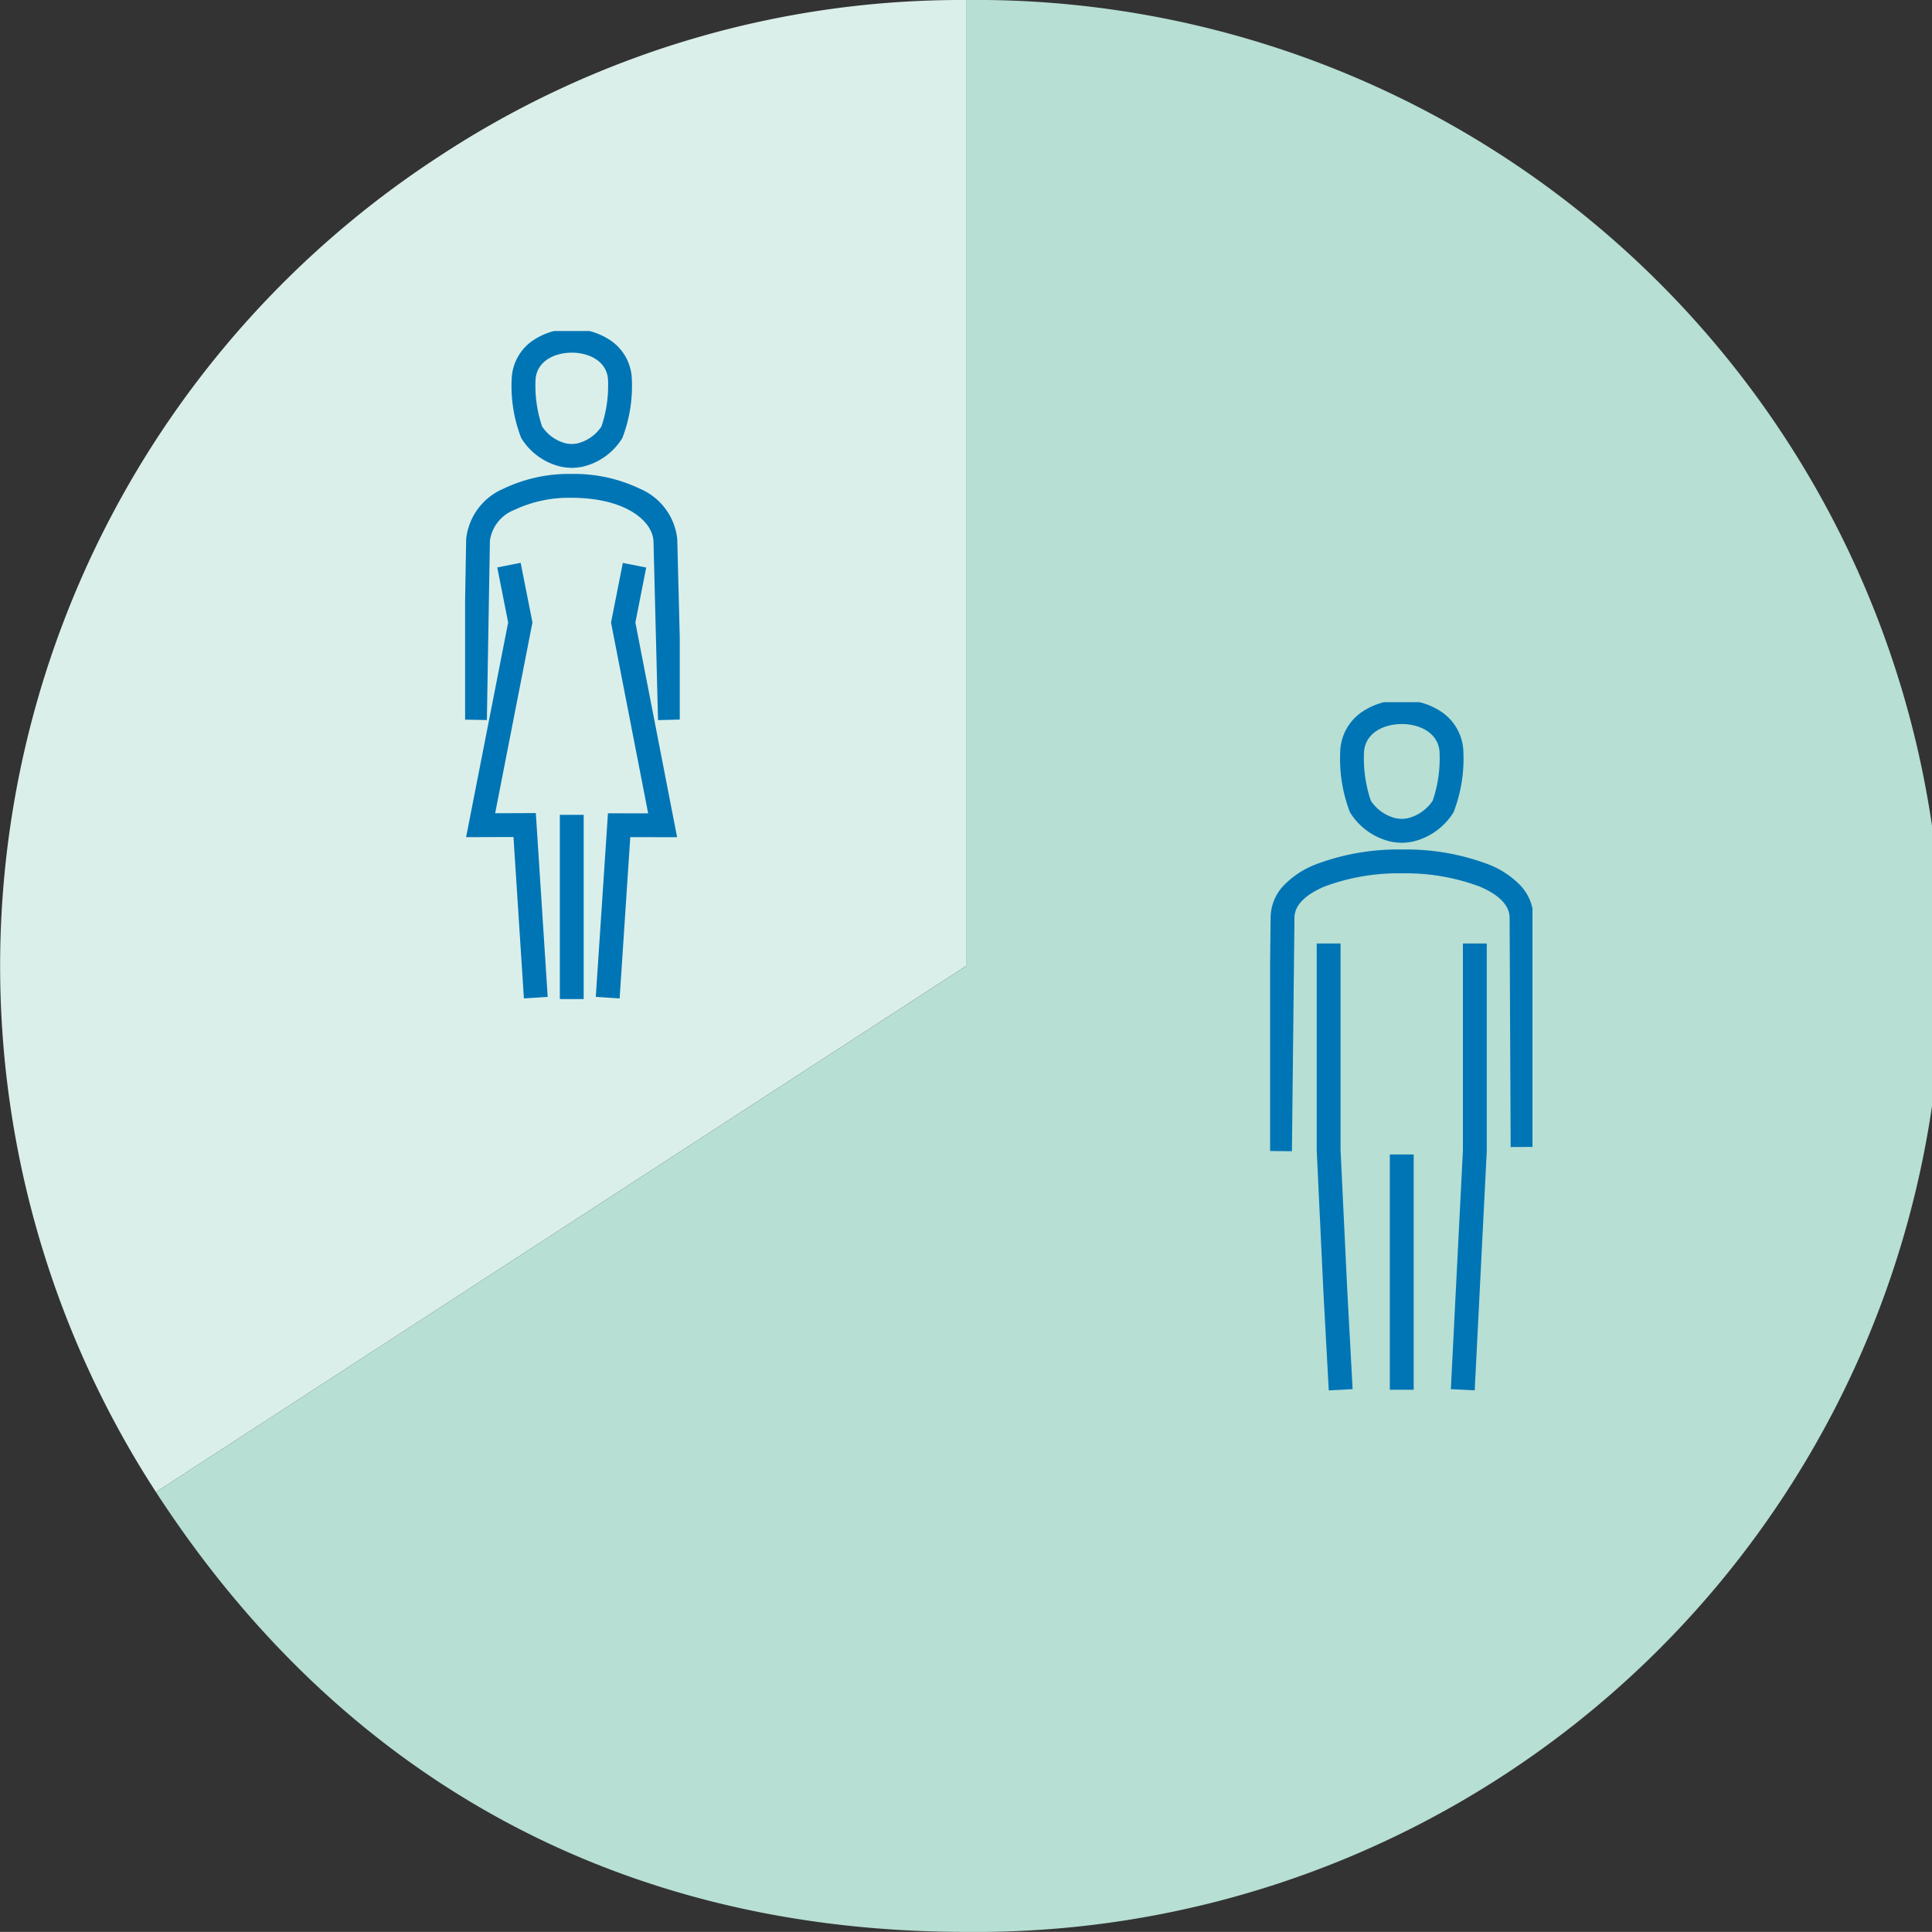 <svg xmlns="http://www.w3.org/2000/svg" xmlns:xlink="http://www.w3.org/1999/xlink" width="162" height="161.991" viewBox="0 0 162 161.991"><rect x="0" y="0" width="162" height="161.991" fill="#333333" stroke="none"/><defs><clipPath id="a"><rect width="162" height="161.991" fill="none"/></clipPath><clipPath id="b"><rect width="22" height="57.701" fill="none" stroke="#0075b5" stroke-width="2"/></clipPath><clipPath id="c"><rect width="18" height="56.017" fill="none" stroke="#0075b5" stroke-width="2"/></clipPath></defs><g transform="translate(-810 -5090.004)"><g transform="translate(810 5090.004)"><g clip-path="url(#a)"><path d="M81,81,13.076,125.109A81,81,0,0,1,36.891,13.067,79.7,79.7,0,0,1,81,0Z" transform="translate(0)" fill="#dbefea"/><path d="M78.37,81V0a81,81,0,1,1,0,161.991c-28.807,0-52.238-12.722-67.928-36.882Z" transform="translate(2.634)" fill="#b7dfd4"/></g></g><g transform="translate(916.5 5148.88)"><g clip-path="url(#b)"><path d="M1.708,35.7l-2-.022L-.08,16.089A3.967,3.967,0,0,1,1.07,13.36a7.519,7.519,0,0,1,2.619-1.707A19.481,19.481,0,0,1,10.947,10.4a19.43,19.43,0,0,1,7.25,1.251,7.5,7.5,0,0,1,2.615,1.707,3.971,3.971,0,0,1,1.147,2.729v.006l.089,19.244-2,.009L19.96,16.107c-.016-1.289-1.386-2.131-2.533-2.61a17.673,17.673,0,0,0-6.48-1.1,17.713,17.713,0,0,0-6.489,1.1c-1.15.48-2.524,1.322-2.538,2.611Z" transform="translate(0.122 1.957)" fill="#0075b5"/><path d="M1,19.728H-1V0H1Z" transform="translate(11.039 37.928)" fill="#0075b5"/><path d="M4.2,54.746l-.447-8.194L3.189,34.628V17.271h2V34.6l.566,11.848L6.2,54.637Z" transform="translate(0.719 2.965)" fill="#0075b5"/><path d="M14.788,54.742l-2-.1L13.8,34.6V17.271h2V34.679Z" transform="translate(2.367 2.965)" fill="#0075b5"/><path d="M10.036-.292a5.855,5.855,0,0,1,3.317.977,4.172,4.172,0,0,1,1.835,3.126A12.484,12.484,0,0,1,14.382,9.1a5.454,5.454,0,0,1-3.456,2.476l-.038.009-.039.006a5.291,5.291,0,0,1-.816.078,5.275,5.275,0,0,1-.815-.078l-.039-.006-.039-.009A5.438,5.438,0,0,1,5.685,9.1a12.549,12.549,0,0,1-.8-5.283A4.175,4.175,0,0,1,6.718.685,5.858,5.858,0,0,1,10.036-.292Zm.475,9.909A3.51,3.51,0,0,0,12.63,8.135,11.006,11.006,0,0,0,13.2,4c-.146-1.58-1.693-2.287-3.161-2.287S7.019,2.416,6.872,4a11.077,11.077,0,0,0,.567,4.139A3.494,3.494,0,0,0,9.557,9.617a3.327,3.327,0,0,0,.476.049A3.343,3.343,0,0,0,10.51,9.617Z" transform="translate(1.005 0.122)" fill="#0075b5"/></g></g><g transform="translate(849 5117.759)"><g transform="translate(0 0)" clip-path="url(#c)"><path d="M1,15.448H-1V0H1Z" transform="translate(8.943 40.569)" fill="#0075b5"/><path d="M11.28,53.212l-2-.132L10.3,37.688l3.372.005-3.114-16,.989-5,1.962.388L12.6,21.693l3.5,18-3.927-.006Z" transform="translate(1.677 2.753)" fill="#0075b5"/><path d="M8.257-.292A5.707,5.707,0,0,1,11.49.661a4.075,4.075,0,0,1,1.793,3.051A12.148,12.148,0,0,1,12.5,8.854a5.306,5.306,0,0,1-3.367,2.415l-.039.009-.04.006a5.166,5.166,0,0,1-.794.076,5.181,5.181,0,0,1-.795-.076l-.039-.006-.039-.009A5.31,5.31,0,0,1,4.016,8.853a12.019,12.019,0,0,1-.785-5.14A4.076,4.076,0,0,1,5.024.661,5.707,5.707,0,0,1,8.257-.292Zm.458,9.6a3.357,3.357,0,0,0,2.029-1.419,10.63,10.63,0,0,0,.547-4c-.141-1.512-1.625-2.189-3.034-2.189S5.363,2.385,5.223,3.9A10.687,10.687,0,0,0,5.77,7.891,3.361,3.361,0,0,0,7.8,9.312a3.232,3.232,0,0,0,.458.047A3.215,3.215,0,0,0,8.715,9.313Z" transform="translate(0.686 0.116)" fill="#0075b5"/><path d="M16.06,30.808,15.678,15.75c-.152-1.787-2.554-3.587-6.869-3.585A10.689,10.689,0,0,0,4,13.186a3.26,3.26,0,0,0-2.036,2.559L1.709,30.8l-2-.035.263-15.142a5.175,5.175,0,0,1,3.111-4.213,12.713,12.713,0,0,1,5.732-1.246,12.745,12.745,0,0,1,5.734,1.244,5.183,5.183,0,0,1,3.125,4.214l0,.049.383,15.085Z" transform="translate(0.116 1.821)" fill="#0075b5"/><path d="M4.746,53.21,3.872,39.676-.1,39.69l3.526-18-.913-4.619,1.962-.388.99,5L2.336,37.681l3.411-.012.995,15.412Z" transform="translate(0.183 2.753)" fill="#0075b5"/></g></g></g></svg>